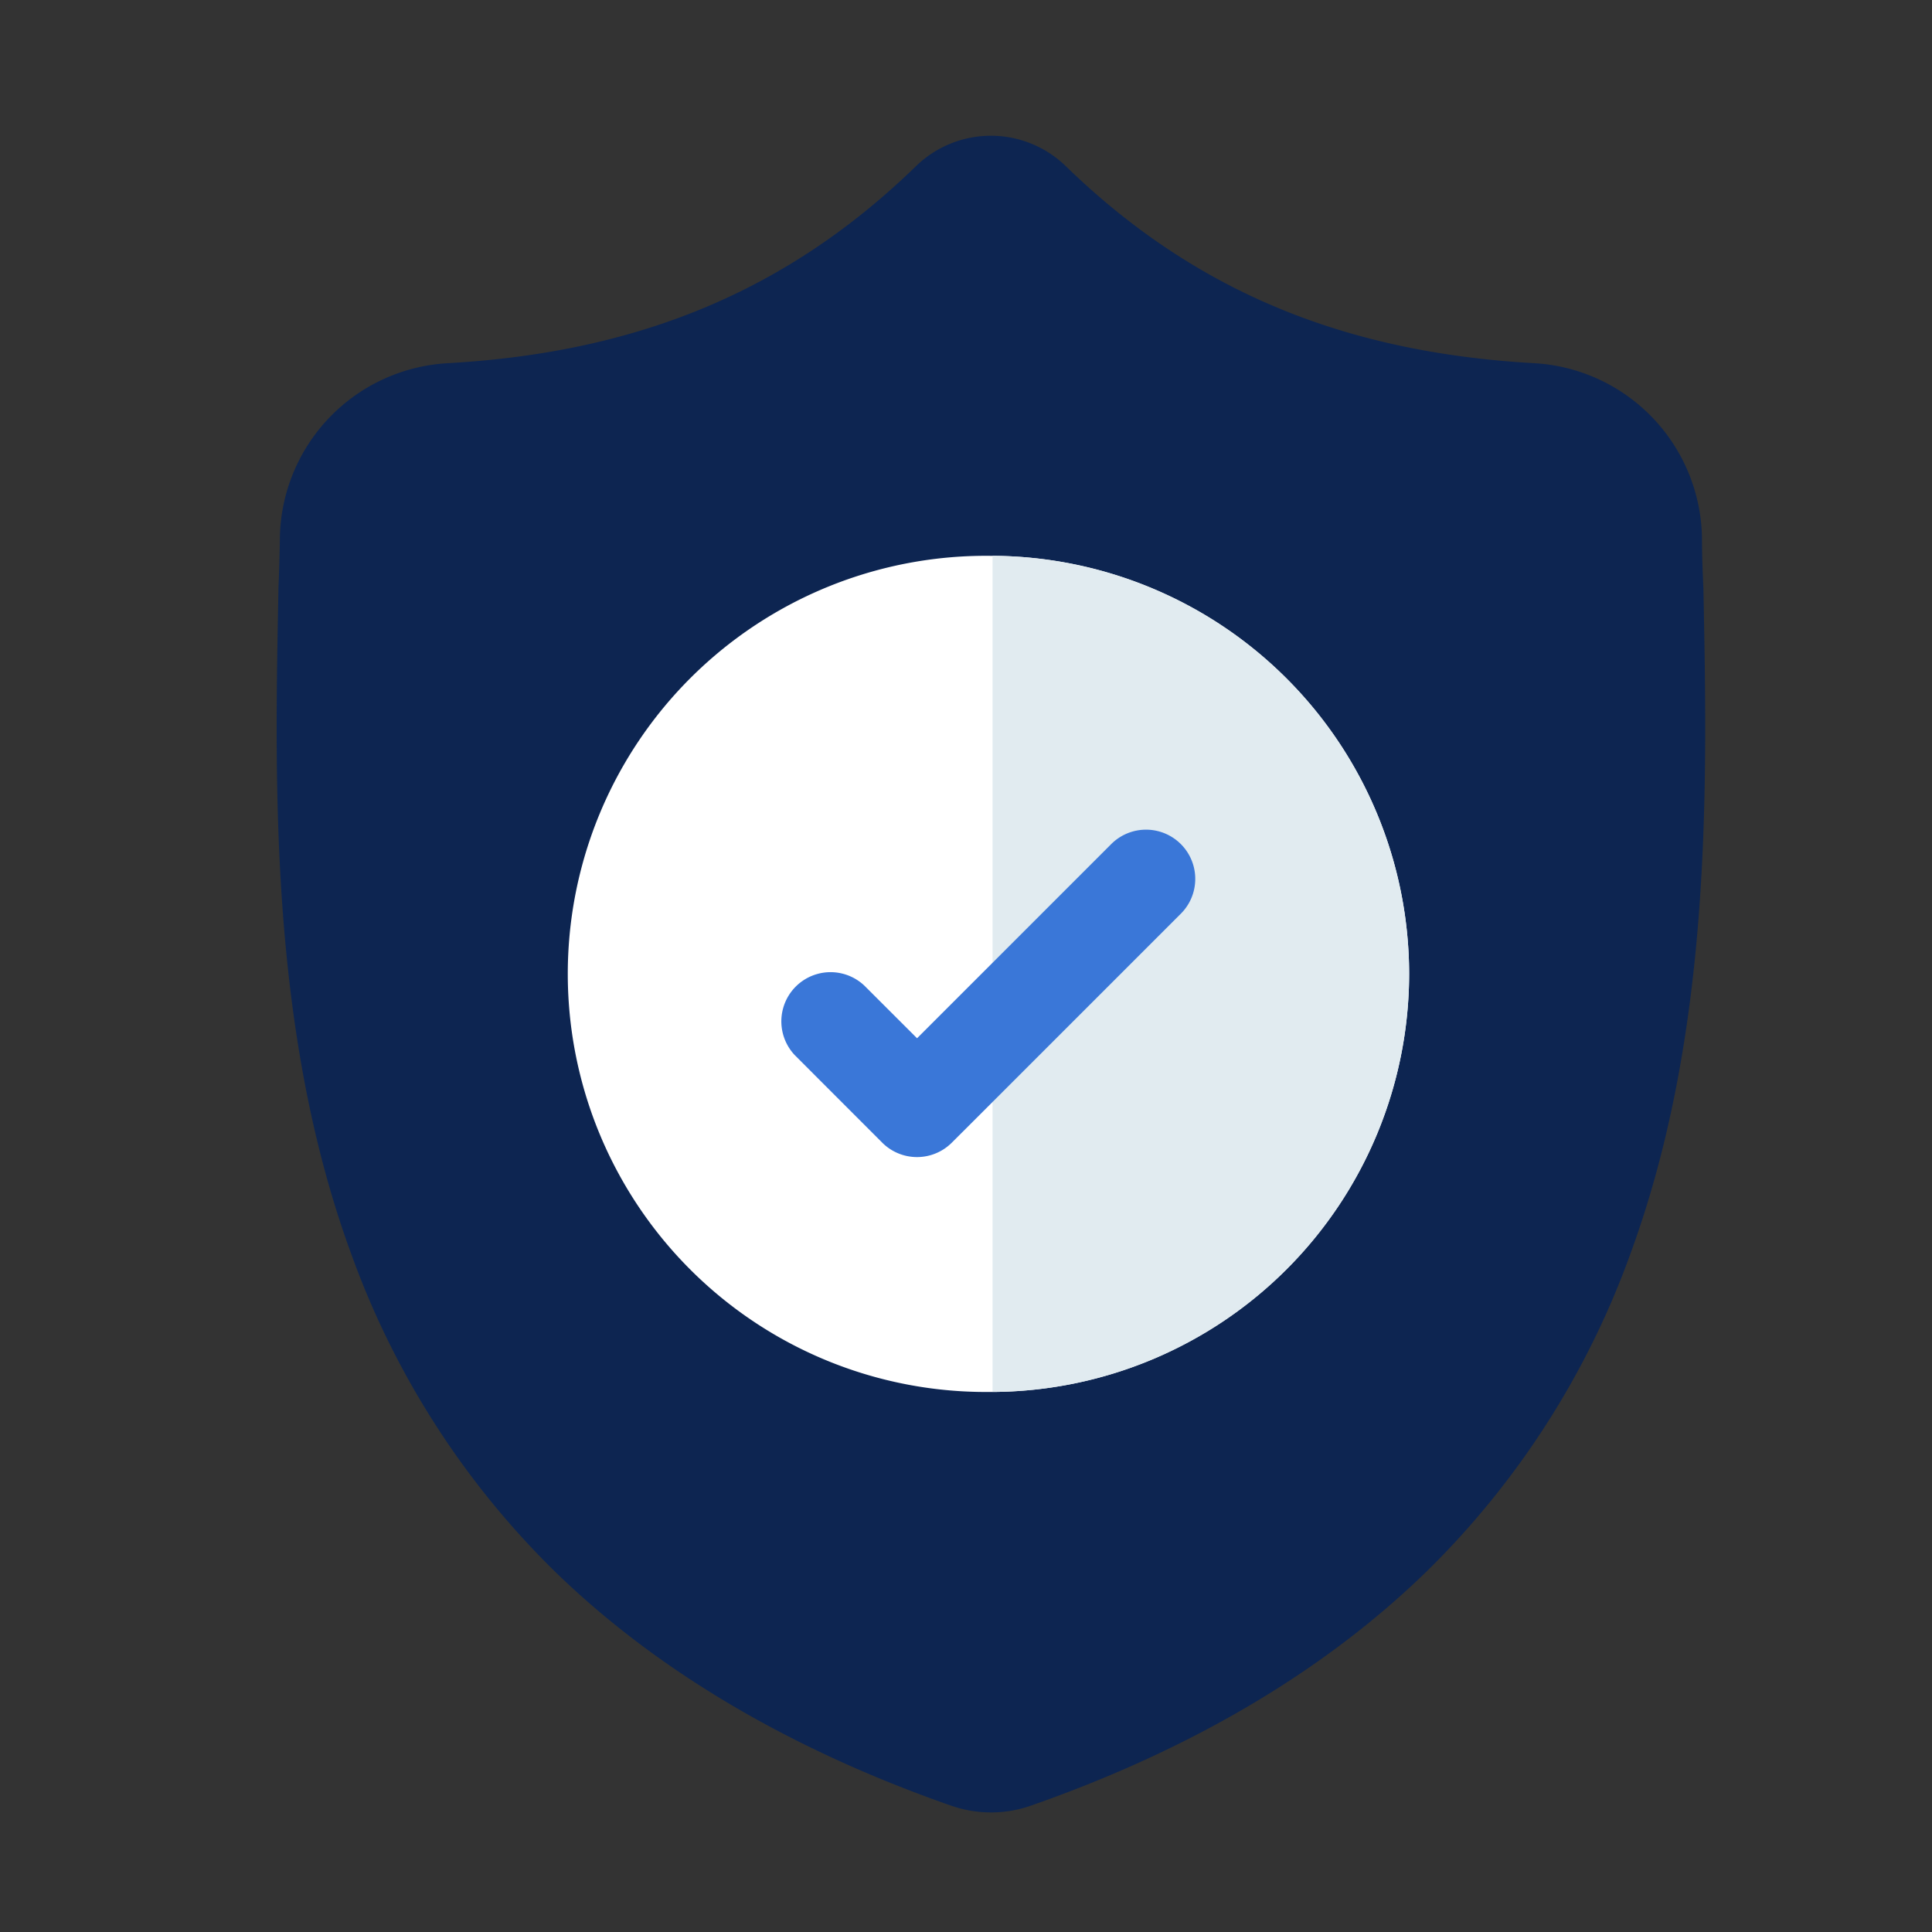 <svg xmlns="http://www.w3.org/2000/svg" viewBox="0 0 300 300"><rect x="0" y="0" width="300" height="300" fill="#333333" stroke="none"/><g id="Layer_2"><g id="surface1"><path d="M253.08,194.93a131.49,131.49,0,0,1-31.47,49c-15.81,15.43-36.5,27.7-61.51,36.44a18.53,18.53,0,0,1-6,1.06h-.23a18.84,18.84,0,0,1-3.66-.36,21.44,21.44,0,0,1-2.53-.69c-25-8.73-45.76-21-61.58-36.42a131.28,131.28,0,0,1-31.47-49c-12.71-34.49-12-72.5-11.4-103v-.47c.11-2.52.19-5.17.23-8.09a27.61,27.61,0,0,1,26-27c29.94-1.67,53.11-11.44,72.91-30.73l.17-.16a16.69,16.69,0,0,1,22.65,0l.17.16c19.8,19.29,43,29.06,72.92,30.73a27.61,27.61,0,0,1,26,27.05c0,2.94.12,5.59.23,8.09v.2C265.12,122.25,265.84,160.33,253.08,194.93Z" style="fill:#0d2551"/><path d="M218.81,151.22a65,65,0,0,1-64.69,64.92h-.23a64.92,64.92,0,1,1,0-129.83h.23A65,65,0,0,1,218.81,151.22Z" style="fill:#fff"/><path d="M218.81,151.22a65,65,0,0,1-64.69,64.92V86.31A65,65,0,0,1,218.81,151.22Z" style="fill:#e1ebf0"/><path d="M183.36,141.88l-29.24,29.24-6.32,6.31a7.64,7.64,0,0,1-10.81,0l-13.58-13.59a7.64,7.64,0,0,1,10.8-10.8l8.19,8.18,30.15-30.15a7.64,7.64,0,0,1,10.81,10.81Z" style="fill:#3a77d8"/></g></g></svg>